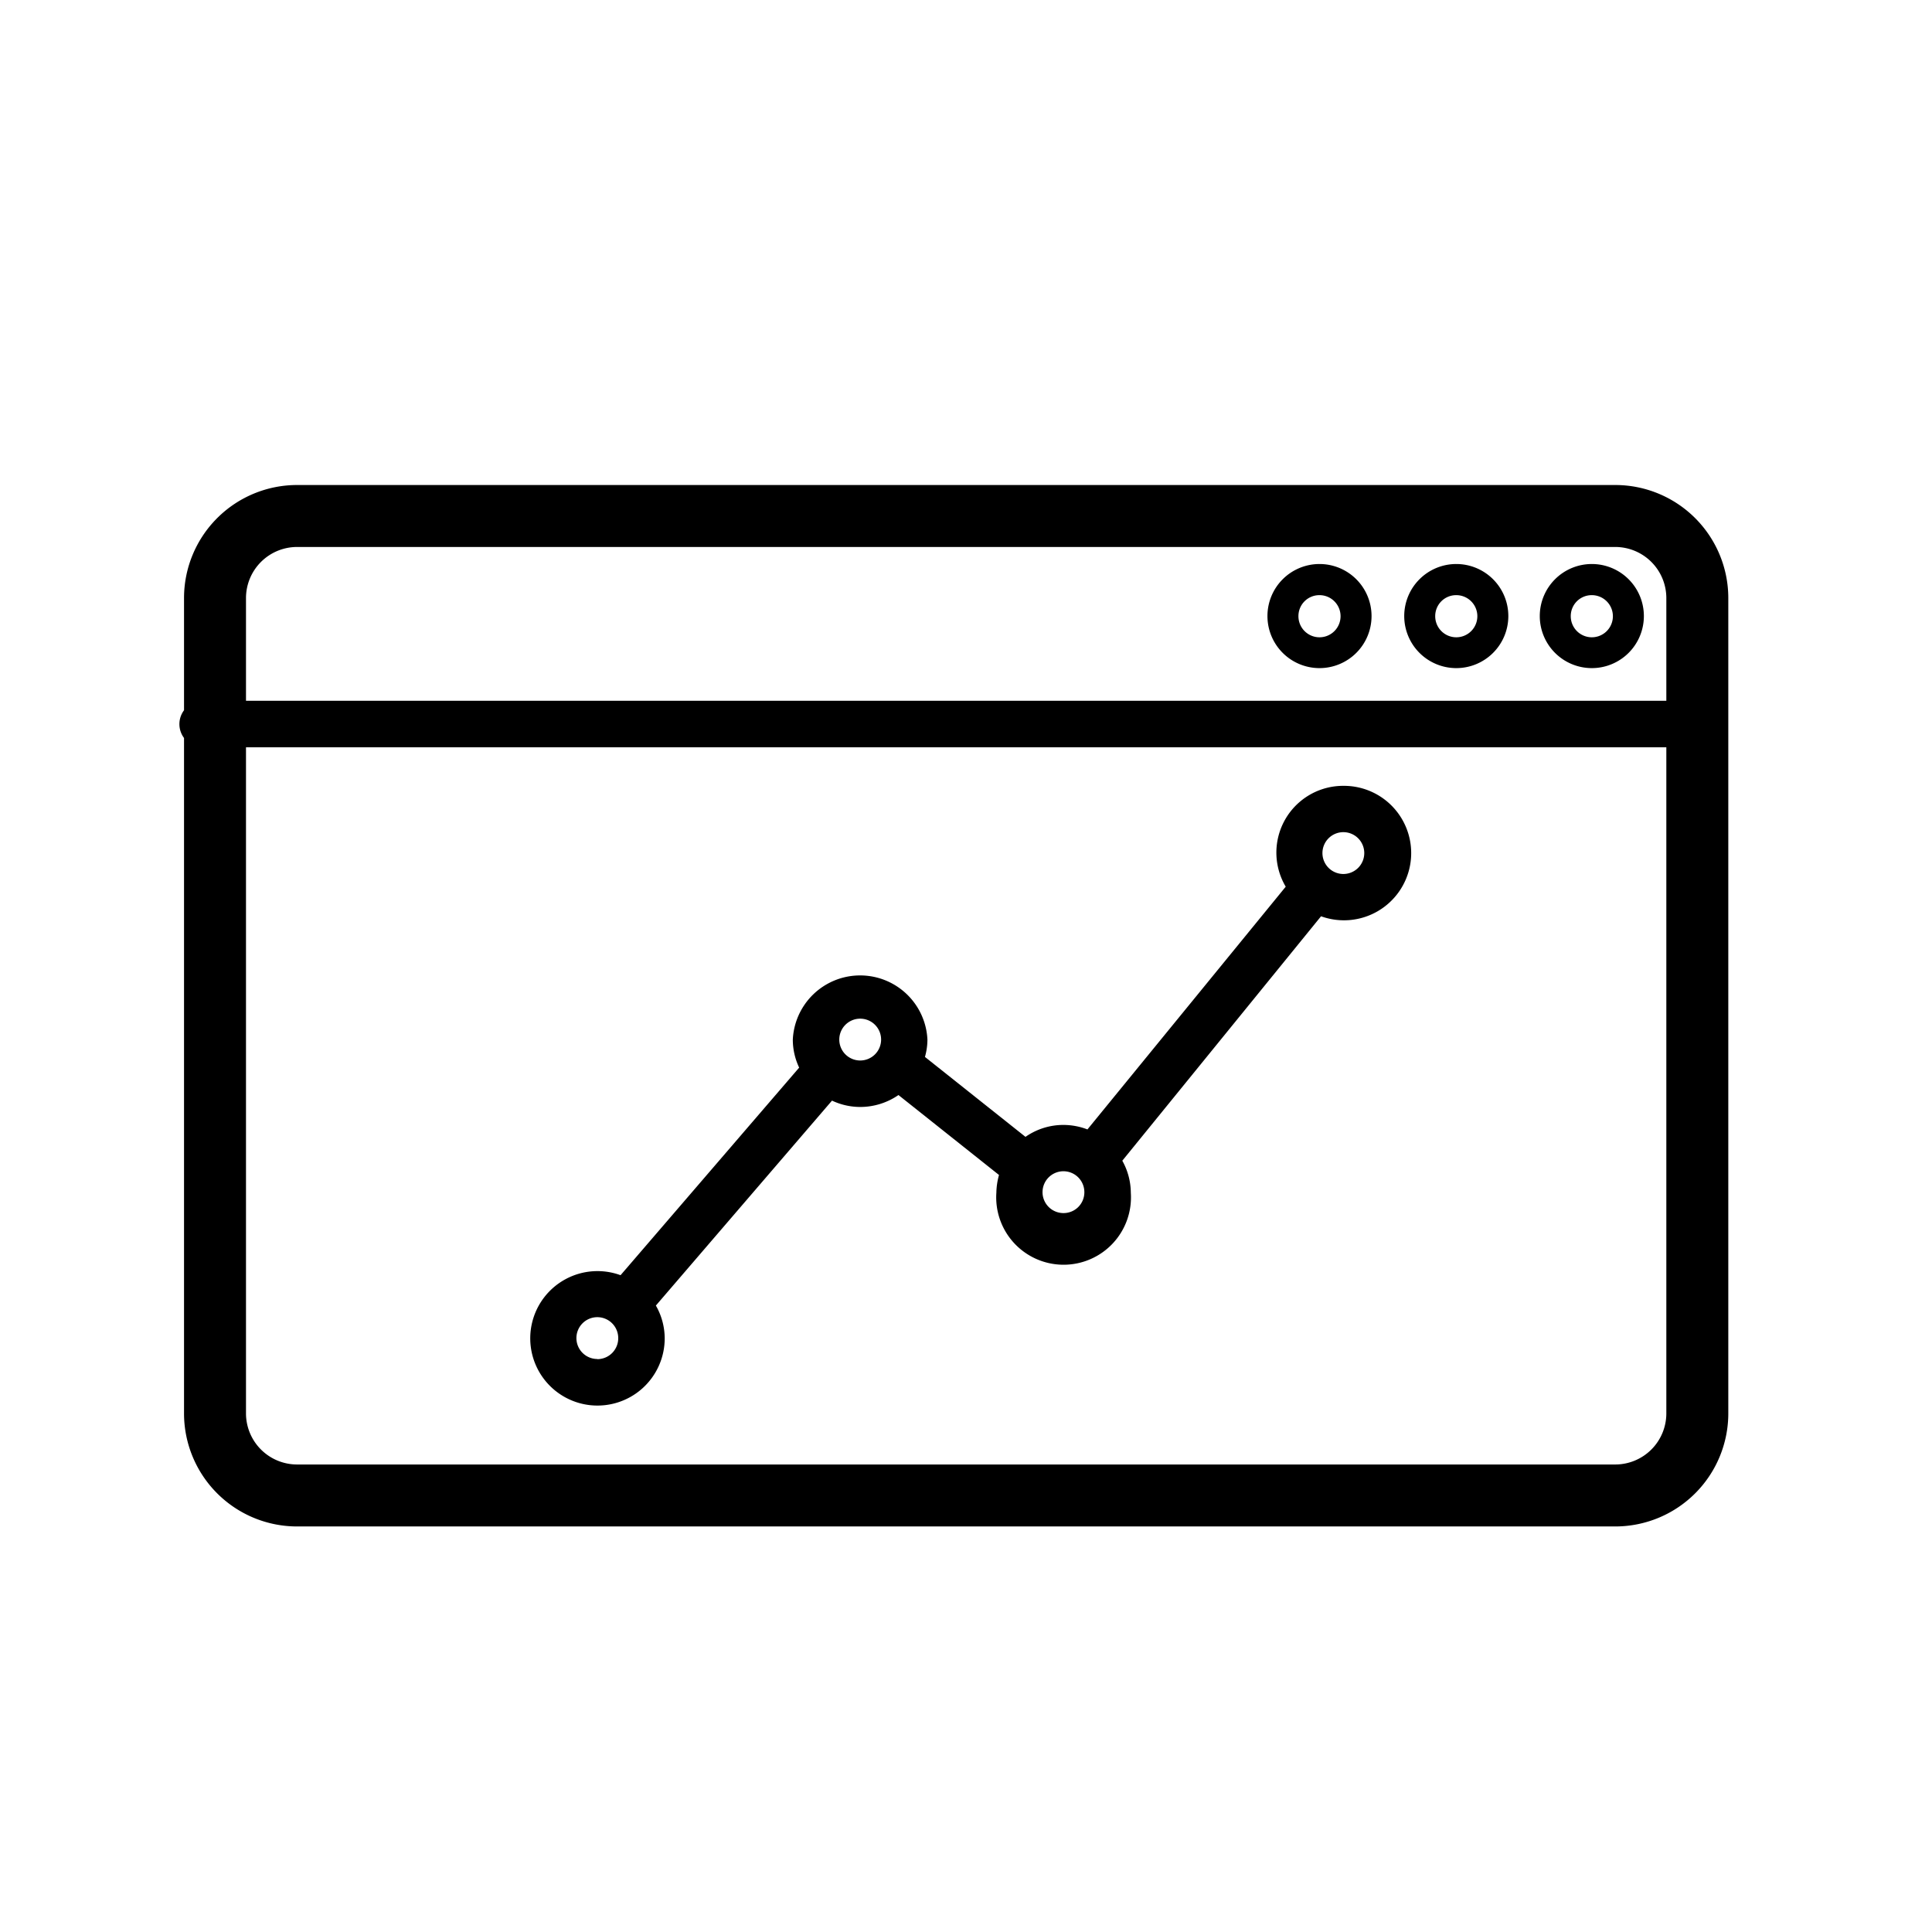 <?xml version="1.0" encoding="UTF-8"?>
<svg xmlns="http://www.w3.org/2000/svg" id="Flat" viewBox="0 0 124.72 124.72">
  <path d="M19.18,98.54h85.09a7.3,7.3,0,0,0,7.3-7.3V38.61a7.3,7.3,0,0,0-7.3-7.3H19.18a7.3,7.3,0,0,0-7.3,7.3v7.24a1.49,1.49,0,0,0,0,1.79v43.6A7.3,7.3,0,0,0,19.18,98.54Zm85.09-4H19.18a3.3,3.3,0,0,1-3.3-3.3v-43h91.69v43A3.3,3.3,0,0,1,104.27,94.54ZM19.18,35.31h85.09a3.3,3.3,0,0,1,3.3,3.3v6.63H15.88V38.61A3.3,3.3,0,0,1,19.18,35.31Z"></path>
  <path d="M94,43.13a3.36,3.36,0,1,0-3.35-3.36A3.36,3.36,0,0,0,94,43.13Zm0-4.71a1.36,1.36,0,1,1-1.35,1.35A1.35,1.35,0,0,1,94,38.42Z"></path>
  <path d="M85.17,43.13a3.36,3.36,0,1,0-3.35-3.36A3.36,3.36,0,0,0,85.17,43.13Zm0-4.71a1.36,1.36,0,1,1-1.35,1.35A1.35,1.35,0,0,1,85.17,38.42Z"></path>
  <path d="M102.75,43.13a3.36,3.36,0,1,0-3.35-3.36A3.36,3.36,0,0,0,102.75,43.13Zm0-4.71a1.36,1.36,0,1,1-1.35,1.35A1.35,1.35,0,0,1,102.75,38.42Z"></path>
  <path d="M86.72,50.73A4.31,4.31,0,0,0,83,57.24L70.2,72.91a4.35,4.35,0,0,0-1.54-.29,4.27,4.27,0,0,0-2.46.77l-6.49-5.16a4.15,4.15,0,0,0,.16-1.12,4.35,4.35,0,0,0-8.69,0,4.22,4.22,0,0,0,.41,1.81L40.06,82.32a4.34,4.34,0,1,0,2.85,4.07,4.29,4.29,0,0,0-.57-2.11L53.71,71.05a4.29,4.29,0,0,0,1.82.41A4.35,4.35,0,0,0,58,70.69l6.49,5.16A4.58,4.58,0,0,0,64.32,77,4.35,4.35,0,1,0,73,77a4.29,4.29,0,0,0-.55-2.07L85.28,59.15a4.34,4.34,0,1,0,1.44-8.42Zm-48.16,37a1.35,1.35,0,1,1,1.35-1.35A1.35,1.35,0,0,1,38.56,87.74ZM54.18,67.11a1.35,1.35,0,1,1,1.35,1.35A1.35,1.35,0,0,1,54.18,67.11Zm14.48,11.2A1.35,1.35,0,1,1,70,77,1.34,1.34,0,0,1,68.66,78.31ZM86.72,56.42a1.35,1.35,0,1,1,1.35-1.35A1.35,1.35,0,0,1,86.72,56.42Z"></path>
</svg>
